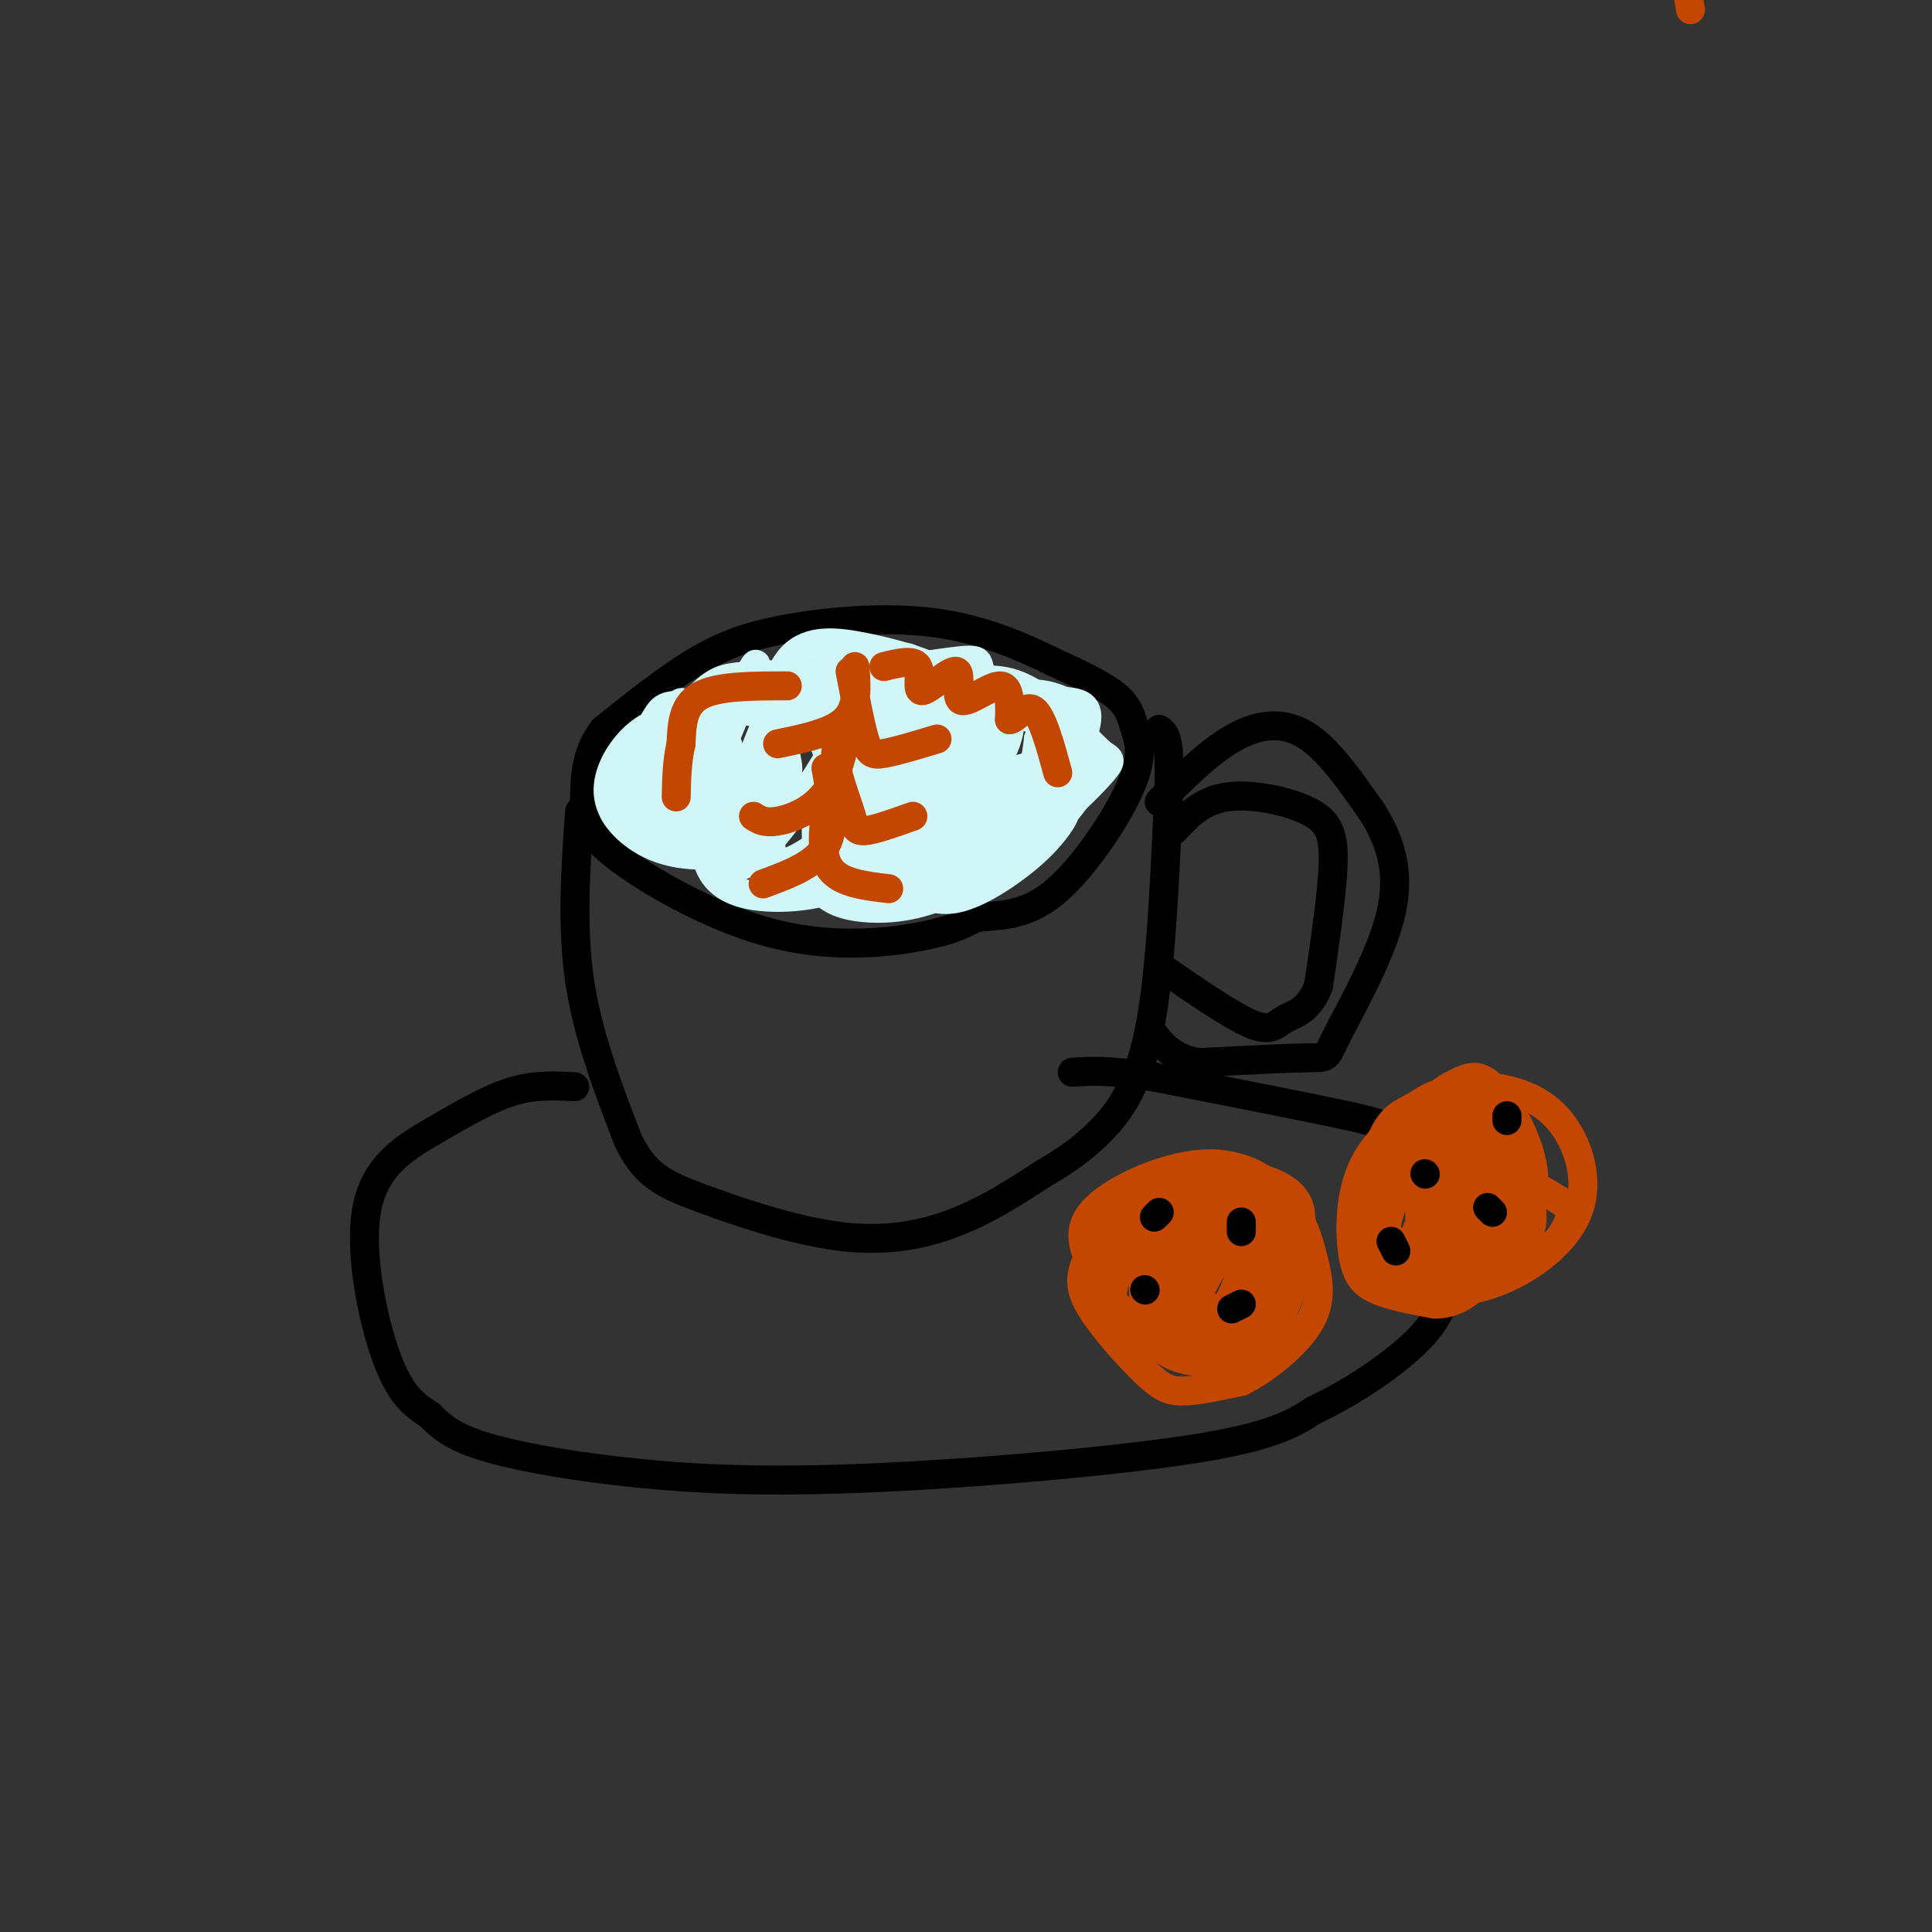 <svg viewBox='0 0 400 400' version='1.1' xmlns='http://www.w3.org/2000/svg' xmlns:xlink='http://www.w3.org/1999/xlink'><rect x="0" y="0" width="400" height="400" fill="#333333" stroke="none"/><g fill='none' stroke='rgb(0,0,0)' stroke-width='6' stroke-linecap='round' stroke-linejoin='round'><path d='M122,165c-1.190,2.780 -2.381,5.560 4,11c6.381,5.440 20.333,13.542 33,17c12.667,3.458 24.048,2.274 31,1c6.952,-1.274 9.476,-2.637 12,-4'/><path d='M202,190c4.532,-0.587 9.861,-0.055 16,-5c6.139,-4.945 13.089,-15.367 16,-22c2.911,-6.633 1.784,-9.478 1,-12c-0.784,-2.522 -1.224,-4.721 -4,-7c-2.776,-2.279 -7.888,-4.640 -13,-7'/><path d='M218,137c-5.887,-2.888 -14.104,-6.609 -24,-8c-9.896,-1.391 -21.472,-0.451 -30,1c-8.528,1.451 -14.008,3.415 -20,7c-5.992,3.585 -12.496,8.793 -19,14'/><path d='M125,151c-3.833,4.833 -3.917,9.917 -4,15'/><path d='M120,168c-0.833,11.833 -1.667,23.667 0,35c1.667,11.333 5.833,22.167 10,33'/><path d='M130,236c3.512,7.322 7.292,9.128 15,12c7.708,2.872 19.344,6.812 29,8c9.656,1.188 17.330,-0.375 24,-3c6.670,-2.625 12.335,-6.313 18,-10'/><path d='M216,243c4.952,-2.929 8.333,-5.250 12,-9c3.667,-3.750 7.619,-8.929 10,-21c2.381,-12.071 3.190,-31.036 4,-50'/><path d='M242,163c0.333,-10.333 -0.833,-11.167 -2,-12'/><path d='M240,166c4.978,-5.022 9.956,-10.044 15,-13c5.044,-2.956 10.156,-3.844 15,-1c4.844,2.844 9.422,9.422 14,16'/><path d='M284,168c3.716,5.793 6.006,12.274 4,21c-2.006,8.726 -8.309,19.695 -11,25c-2.691,5.305 -1.769,4.944 -6,5c-4.231,0.056 -13.616,0.528 -23,1'/><path d='M248,220c-5.500,-1.000 -7.750,-4.000 -10,-7'/><path d='M243,172c2.893,-3.119 5.786,-6.238 11,-7c5.214,-0.762 12.750,0.833 17,3c4.250,2.167 5.214,4.905 5,11c-0.214,6.095 -1.607,15.548 -3,25'/><path d='M273,204c-1.857,5.250 -5.000,5.875 -7,7c-2.000,1.125 -2.857,2.750 -7,1c-4.143,-1.750 -11.571,-6.875 -19,-12'/><path d='M119,225c-4.124,-0.226 -8.249,-0.453 -13,1c-4.751,1.453 -10.129,4.585 -16,8c-5.871,3.415 -12.234,7.112 -14,16c-1.766,8.888 1.067,22.968 4,31c2.933,8.032 5.967,10.016 9,12'/><path d='M89,293c3.031,3.174 6.108,5.107 13,7c6.892,1.893 17.600,3.744 30,5c12.400,1.256 26.492,1.915 48,1c21.508,-0.915 50.431,-3.404 67,-6c16.569,-2.596 20.785,-5.298 25,-8'/><path d='M272,292c8.511,-4.017 17.289,-10.059 22,-15c4.711,-4.941 5.353,-8.783 6,-13c0.647,-4.217 1.297,-8.811 -1,-14c-2.297,-5.189 -7.542,-10.974 -10,-14c-2.458,-3.026 -2.131,-3.293 -10,-5c-7.869,-1.707 -23.935,-4.853 -40,-8'/><path d='M239,223c-9.500,-1.500 -13.250,-1.250 -17,-1'/></g>
<g fill='none' stroke='rgb(208,246,247)' stroke-width='6' stroke-linecap='round' stroke-linejoin='round'><path d='M131,164c5.435,-10.566 10.871,-21.132 10,-18c-0.871,3.132 -8.048,19.963 -6,18c2.048,-1.963 13.321,-22.721 14,-22c0.679,0.721 -9.234,22.920 -11,28c-1.766,5.080 4.617,-6.960 11,-19'/><path d='M149,151c4.165,-7.631 9.079,-17.209 7,-12c-2.079,5.209 -11.151,25.205 -12,31c-0.849,5.795 6.526,-2.609 12,-12c5.474,-9.391 9.048,-19.768 8,-19c-1.048,0.768 -6.717,12.681 -10,23c-3.283,10.319 -4.179,19.044 0,17c4.179,-2.044 13.433,-14.858 18,-23c4.567,-8.142 4.448,-11.612 4,-14c-0.448,-2.388 -1.224,-3.694 -2,-5'/><path d='M174,137c-2.306,0.300 -7.070,3.551 -10,9c-2.930,5.449 -4.027,13.097 -5,20c-0.973,6.903 -1.821,13.061 2,13c3.821,-0.061 12.312,-6.340 17,-12c4.688,-5.660 5.573,-10.700 6,-15c0.427,-4.300 0.397,-7.861 0,-10c-0.397,-2.139 -1.160,-2.857 -4,-3c-2.840,-0.143 -7.757,0.290 -12,4c-4.243,3.710 -7.813,10.698 -9,18c-1.187,7.302 0.010,14.918 2,18c1.990,3.082 4.774,1.630 7,1c2.226,-0.630 3.895,-0.437 7,-3c3.105,-2.563 7.647,-7.883 11,-15c3.353,-7.117 5.518,-16.032 5,-21c-0.518,-4.968 -3.719,-5.991 -7,-4c-3.281,1.991 -6.640,6.995 -10,12'/><path d='M174,149c-2.825,6.742 -4.886,17.598 -5,23c-0.114,5.402 1.721,5.349 3,6c1.279,0.651 2.001,2.007 5,1c2.999,-1.007 8.273,-4.377 13,-11c4.727,-6.623 8.907,-16.499 10,-22c1.093,-5.501 -0.901,-6.627 -5,-7c-4.099,-0.373 -10.304,0.006 -15,5c-4.696,4.994 -7.882,14.601 -9,20c-1.118,5.399 -0.169,6.589 0,9c0.169,2.411 -0.442,6.044 5,5c5.442,-1.044 16.935,-6.763 24,-13c7.065,-6.237 9.700,-12.992 9,-17c-0.700,-4.008 -4.734,-5.270 -9,-6c-4.266,-0.730 -8.764,-0.927 -13,3c-4.236,3.927 -8.210,11.979 -9,18c-0.790,6.021 1.605,10.010 4,14'/><path d='M182,177c3.164,2.775 9.074,2.712 15,0c5.926,-2.712 11.867,-8.074 15,-11c3.133,-2.926 3.457,-3.417 4,-6c0.543,-2.583 1.305,-7.258 -1,-10c-2.305,-2.742 -7.677,-3.552 -12,-3c-4.323,0.552 -7.596,2.466 -10,8c-2.404,5.534 -3.940,14.688 -3,20c0.940,5.312 4.357,6.781 9,6c4.643,-0.781 10.511,-3.813 15,-10c4.489,-6.187 7.600,-15.528 9,-20c1.400,-4.472 1.091,-4.074 -1,-5c-2.091,-0.926 -5.964,-3.176 -11,-2c-5.036,1.176 -11.237,5.779 -15,11c-3.763,5.221 -5.090,11.059 -4,15c1.090,3.941 4.597,5.983 9,5c4.403,-0.983 9.701,-4.992 15,-9'/><path d='M216,166c4.602,-5.032 8.609,-13.111 9,-17c0.391,-3.889 -2.832,-3.589 -7,-4c-4.168,-0.411 -9.280,-1.533 -14,1c-4.720,2.533 -9.048,8.720 -11,14c-1.952,5.280 -1.528,9.653 1,12c2.528,2.347 7.161,2.669 12,-1c4.839,-3.669 9.883,-11.330 12,-15c2.117,-3.670 1.306,-3.349 0,-5c-1.306,-1.651 -3.107,-5.274 -9,-7c-5.893,-1.726 -15.877,-1.555 -21,-1c-5.123,0.555 -5.384,1.495 -7,4c-1.616,2.505 -4.588,6.574 -4,10c0.588,3.426 4.735,6.207 8,7c3.265,0.793 5.648,-0.402 8,-1c2.352,-0.598 4.672,-0.599 7,-3c2.328,-2.401 4.664,-7.200 7,-12'/><path d='M207,148c0.113,-3.706 -3.105,-6.969 -4,-9c-0.895,-2.031 0.533,-2.828 -6,-2c-6.533,0.828 -21.028,3.282 -28,5c-6.972,1.718 -6.422,2.701 -8,6c-1.578,3.299 -5.283,8.915 -6,13c-0.717,4.085 1.555,6.638 6,7c4.445,0.362 11.063,-1.468 15,-6c3.937,-4.532 5.194,-11.765 4,-16c-1.194,-4.235 -4.837,-5.472 -10,-6c-5.163,-0.528 -11.846,-0.348 -16,0c-4.154,0.348 -5.779,0.865 -9,4c-3.221,3.135 -8.039,8.888 -9,14c-0.961,5.112 1.933,9.582 4,12c2.067,2.418 3.307,2.782 7,1c3.693,-1.782 9.841,-5.711 13,-8c3.159,-2.289 3.331,-2.940 3,-5c-0.331,-2.060 -1.166,-5.530 -2,-9'/><path d='M161,149c-4.313,-2.120 -14.095,-2.920 -19,-3c-4.905,-0.080 -4.933,0.559 -7,4c-2.067,3.441 -6.173,9.684 -5,14c1.173,4.316 7.625,6.707 12,6c4.375,-0.707 6.671,-4.511 8,-8c1.329,-3.489 1.689,-6.662 0,-9c-1.689,-2.338 -5.429,-3.841 -9,-4c-3.571,-0.159 -6.974,1.026 -10,4c-3.026,2.974 -5.675,7.739 -5,12c0.675,4.261 4.672,8.020 9,10c4.328,1.980 8.986,2.183 12,2c3.014,-0.183 4.385,-0.751 6,-3c1.615,-2.249 3.474,-6.180 4,-8c0.526,-1.820 -0.281,-1.528 -2,-3c-1.719,-1.472 -4.348,-4.706 -6,-3c-1.652,1.706 -2.326,8.353 -3,15'/><path d='M146,175c0.186,4.555 2.151,8.442 8,10c5.849,1.558 15.583,0.787 21,-2c5.417,-2.787 6.518,-7.591 6,-11c-0.518,-3.409 -2.656,-5.423 -4,-7c-1.344,-1.577 -1.896,-2.718 -3,0c-1.104,2.718 -2.762,9.295 -3,13c-0.238,3.705 0.944,4.537 3,6c2.056,1.463 4.985,3.557 11,2c6.015,-1.557 15.115,-6.766 20,-11c4.885,-4.234 5.555,-7.493 6,-10c0.445,-2.507 0.663,-4.263 -2,-5c-2.663,-0.737 -8.209,-0.455 -12,2c-3.791,2.455 -5.828,7.084 -6,11c-0.172,3.916 1.522,7.119 4,8c2.478,0.881 5.739,-0.559 9,-2'/><path d='M204,179c3.436,-1.474 7.527,-4.159 10,-8c2.473,-3.841 3.328,-8.840 2,-11c-1.328,-2.160 -4.837,-1.483 -10,2c-5.163,3.483 -11.978,9.772 -14,13c-2.022,3.228 0.751,3.395 5,3c4.249,-0.395 9.975,-1.352 16,-5c6.025,-3.648 12.348,-9.987 15,-13c2.652,-3.013 1.631,-2.701 0,-4c-1.631,-1.299 -3.873,-4.209 -7,-6c-3.127,-1.791 -7.140,-2.463 -12,-1c-4.860,1.463 -10.567,5.060 -13,9c-2.433,3.940 -1.590,8.221 -1,10c0.590,1.779 0.928,1.056 4,0c3.072,-1.056 8.878,-2.445 12,-5c3.122,-2.555 3.561,-6.278 4,-10'/><path d='M215,153c1.276,-2.691 2.467,-4.419 -5,-7c-7.467,-2.581 -23.591,-6.016 -32,-5c-8.409,1.016 -9.103,6.483 -8,11c1.103,4.517 4.002,8.086 6,10c1.998,1.914 3.095,2.174 7,1c3.905,-1.174 10.618,-3.782 14,-7c3.382,-3.218 3.431,-7.045 3,-10c-0.431,-2.955 -1.344,-5.039 -5,-7c-3.656,-1.961 -10.054,-3.800 -16,-5c-5.946,-1.200 -11.439,-1.760 -15,2c-3.561,3.760 -5.189,11.839 -6,17c-0.811,5.161 -0.805,7.404 2,10c2.805,2.596 8.409,5.545 14,6c5.591,0.455 11.169,-1.584 15,-5c3.831,-3.416 5.916,-8.208 8,-13'/><path d='M197,151c0.015,-3.293 -3.949,-5.025 -10,-5c-6.051,0.025 -14.190,1.808 -19,3c-4.810,1.192 -6.292,1.794 -8,6c-1.708,4.206 -3.642,12.016 -4,17c-0.358,4.984 0.860,7.142 5,9c4.140,1.858 11.200,3.417 18,2c6.800,-1.417 13.338,-5.811 18,-11c4.662,-5.189 7.449,-11.172 6,-14c-1.449,-2.828 -7.133,-2.502 -13,-1c-5.867,1.502 -11.915,4.181 -16,9c-4.085,4.819 -6.205,11.777 -5,16c1.205,4.223 5.735,5.709 11,6c5.265,0.291 11.264,-0.614 18,-4c6.736,-3.386 14.210,-9.253 15,-12c0.790,-2.747 -5.105,-2.373 -11,-2'/><path d='M202,170c-3.476,0.409 -6.667,2.433 -9,5c-2.333,2.567 -3.808,5.679 -3,8c0.808,2.321 3.898,3.850 8,3c4.102,-0.850 9.216,-4.081 13,-7c3.784,-2.919 6.238,-5.527 8,-8c1.762,-2.473 2.831,-4.810 -1,-6c-3.831,-1.190 -12.564,-1.232 -18,0c-5.436,1.232 -7.575,3.739 -8,7c-0.425,3.261 0.865,7.277 5,8c4.135,0.723 11.114,-1.849 16,-5c4.886,-3.151 7.679,-6.883 10,-10c2.321,-3.117 4.168,-5.619 2,-10c-2.168,-4.381 -8.353,-10.641 -14,-13c-5.647,-2.359 -10.756,-0.817 -14,1c-3.244,1.817 -4.622,3.908 -6,6'/><path d='M191,149c-1.786,1.976 -3.250,3.917 -3,7c0.250,3.083 2.214,7.310 6,6c3.786,-1.310 9.393,-8.155 15,-15'/></g>
<g fill='none' stroke='rgb(195,71,1)' stroke-width='6' stroke-linecap='round' stroke-linejoin='round'><path d='M350,2c0.000,0.000 -1.000,-6.000 -1,-6'/><path d='M177,138c0.333,4.167 0.667,8.333 -2,11c-2.667,2.667 -8.333,3.833 -14,5'/><path d='M176,139c1.067,5.511 2.133,11.022 3,14c0.867,2.978 1.533,3.422 4,3c2.467,-0.422 6.733,-1.711 11,-3'/><path d='M176,148c-1.111,6.067 -2.222,12.133 -5,16c-2.778,3.867 -7.222,5.533 -10,6c-2.778,0.467 -3.889,-0.267 -5,-1'/><path d='M176,151c-1.577,1.429 -3.155,2.857 -3,6c0.155,3.143 2.042,8.000 3,11c0.958,3.000 0.988,4.143 3,4c2.012,-0.143 6.006,-1.571 10,-3'/><path d='M171,159c1.083,6.000 2.167,12.000 0,16c-2.167,4.000 -7.583,6.000 -13,8'/><path d='M171,167c-0.583,5.083 -1.167,10.167 1,13c2.167,2.833 7.083,3.417 12,4'/><path d='M183,138c3.066,-0.746 6.132,-1.491 7,0c0.868,1.491 -0.461,5.220 1,5c1.461,-0.220 5.711,-4.389 7,-4c1.289,0.389 -0.384,5.335 1,6c1.384,0.665 5.824,-2.953 8,-3c2.176,-0.047 2.088,3.476 2,7'/><path d='M209,149c1.200,0.067 3.200,-3.267 5,-2c1.800,1.267 3.400,7.133 5,13'/><path d='M163,142c-7.167,0.000 -14.333,0.000 -18,2c-3.667,2.000 -3.833,6.000 -4,10'/><path d='M141,154c-0.833,3.500 -0.917,7.250 -1,11'/><path d='M261,244c-6.832,-1.431 -13.663,-2.862 -20,0c-6.337,2.862 -12.179,10.015 -15,15c-2.821,4.985 -2.622,7.800 0,12c2.622,4.200 7.668,9.785 11,13c3.332,3.215 4.952,4.062 8,4c3.048,-0.062 7.524,-1.031 12,-2'/><path d='M257,286c4.918,-2.412 11.214,-7.441 14,-12c2.786,-4.559 2.063,-8.648 1,-13c-1.063,-4.352 -2.465,-8.967 -6,-13c-3.535,-4.033 -9.201,-7.484 -17,-7c-7.799,0.484 -17.730,4.903 -22,9c-4.270,4.097 -2.881,7.872 -1,12c1.881,4.128 4.252,8.608 9,11c4.748,2.392 11.874,2.696 19,3'/><path d='M254,276c4.734,-0.362 7.069,-2.767 10,-8c2.931,-5.233 6.458,-13.293 5,-18c-1.458,-4.707 -7.902,-6.063 -12,-7c-4.098,-0.937 -5.851,-1.457 -10,0c-4.149,1.457 -10.693,4.891 -14,10c-3.307,5.109 -3.376,11.892 -3,16c0.376,4.108 1.195,5.539 4,7c2.805,1.461 7.594,2.951 11,4c3.406,1.049 5.430,1.657 9,-2c3.570,-3.657 8.686,-11.579 10,-18c1.314,-6.421 -1.176,-11.339 -6,-14c-4.824,-2.661 -11.983,-3.064 -16,-2c-4.017,1.064 -4.891,3.594 -7,9c-2.109,5.406 -5.452,13.686 -5,19c0.452,5.314 4.699,7.661 10,7c5.301,-0.661 11.658,-4.332 15,-7c3.342,-2.668 3.671,-4.334 4,-6'/><path d='M259,266c1.365,-3.141 2.778,-7.994 3,-11c0.222,-3.006 -0.745,-4.167 -4,-6c-3.255,-1.833 -8.797,-4.339 -13,-2c-4.203,2.339 -7.066,9.522 -8,15c-0.934,5.478 0.061,9.252 3,12c2.939,2.748 7.823,4.471 12,2c4.177,-2.471 7.648,-9.136 9,-14c1.352,-4.864 0.586,-7.927 -2,-10c-2.586,-2.073 -6.993,-3.158 -11,0c-4.007,3.158 -7.614,10.557 -9,16c-1.386,5.443 -0.552,8.930 2,11c2.552,2.070 6.822,2.723 11,-1c4.178,-3.723 8.264,-11.823 9,-17c0.736,-5.177 -1.879,-7.432 -4,-9c-2.121,-1.568 -3.749,-2.448 -6,-2c-2.251,0.448 -5.126,2.224 -8,4'/><path d='M243,254c-2.237,1.398 -3.828,2.894 -5,7c-1.172,4.106 -1.923,10.821 0,15c1.923,4.179 6.521,5.823 11,6c4.479,0.177 8.839,-1.114 12,-4c3.161,-2.886 5.124,-7.369 6,-10c0.876,-2.631 0.664,-3.411 -1,-6c-1.664,-2.589 -4.780,-6.986 -9,-8c-4.220,-1.014 -9.544,1.355 -13,6c-3.456,4.645 -5.045,11.565 -4,15c1.045,3.435 4.723,3.385 7,3c2.277,-0.385 3.152,-1.104 5,-3c1.848,-1.896 4.669,-4.969 5,-10c0.331,-5.031 -1.829,-12.019 -5,-10c-3.171,2.019 -7.354,13.043 -9,18c-1.646,4.957 -0.756,3.845 2,3c2.756,-0.845 7.378,-1.422 12,-2'/><path d='M257,274c2.510,-1.260 2.787,-3.411 2,-6c-0.787,-2.589 -2.636,-5.616 -5,-7c-2.364,-1.384 -5.241,-1.126 -7,0c-1.759,1.126 -2.399,3.119 -2,6c0.399,2.881 1.837,6.649 4,7c2.163,0.351 5.052,-2.715 7,-8c1.948,-5.285 2.955,-12.788 1,-12c-1.955,0.788 -6.873,9.866 -9,14c-2.127,4.134 -1.465,3.324 0,3c1.465,-0.324 3.732,-0.162 6,0'/><path d='M314,228c-4.828,-1.812 -9.656,-3.625 -13,-3c-3.344,0.625 -5.203,3.687 -8,9c-2.797,5.313 -6.533,12.875 -7,19c-0.467,6.125 2.333,10.811 7,13c4.667,2.189 11.200,1.882 18,-1c6.800,-2.882 13.868,-8.338 16,-15c2.132,-6.662 -0.671,-14.531 -5,-19c-4.329,-4.469 -10.184,-5.539 -14,-6c-3.816,-0.461 -5.594,-0.314 -10,2c-4.406,2.314 -11.439,6.796 -15,13c-3.561,6.204 -3.651,14.132 -3,19c0.651,4.868 2.043,6.677 5,8c2.957,1.323 7.478,2.162 12,3'/><path d='M297,270c3.410,0.045 5.934,-1.342 9,-4c3.066,-2.658 6.675,-6.586 9,-11c2.325,-4.414 3.368,-9.313 2,-15c-1.368,-5.687 -5.147,-12.163 -8,-15c-2.853,-2.837 -4.780,-2.036 -7,-1c-2.220,1.036 -4.734,2.306 -8,7c-3.266,4.694 -7.283,12.811 -8,19c-0.717,6.189 1.867,10.450 6,12c4.133,1.550 9.816,0.390 13,-1c3.184,-1.390 3.870,-3.011 5,-4c1.130,-0.989 2.705,-1.347 4,-4c1.295,-2.653 2.310,-7.603 0,-13c-2.310,-5.397 -7.944,-11.242 -12,-13c-4.056,-1.758 -6.535,0.571 -9,2c-2.465,1.429 -4.916,1.958 -7,7c-2.084,5.042 -3.802,14.597 -3,19c0.802,4.403 4.122,3.654 6,4c1.878,0.346 2.313,1.785 6,1c3.687,-0.785 10.625,-3.796 14,-7c3.375,-3.204 3.188,-6.602 3,-10'/><path d='M312,243c-0.459,-4.396 -3.108,-10.384 -5,-14c-1.892,-3.616 -3.028,-4.858 -6,-3c-2.972,1.858 -7.780,6.818 -11,13c-3.220,6.182 -4.852,13.587 -4,18c0.852,4.413 4.190,5.835 9,4c4.810,-1.835 11.094,-6.928 14,-11c2.906,-4.072 2.434,-7.125 0,-11c-2.434,-3.875 -6.829,-8.572 -11,-8c-4.171,0.572 -8.118,6.415 -10,12c-1.882,5.585 -1.699,10.913 0,14c1.699,3.087 4.914,3.932 10,3c5.086,-0.932 12.044,-3.642 14,-9c1.956,-5.358 -1.089,-13.366 -5,-15c-3.911,-1.634 -8.689,3.104 -11,7c-2.311,3.896 -2.156,6.948 -2,10'/><path d='M294,253c-0.835,2.927 -1.921,5.243 -1,7c0.921,1.757 3.851,2.955 7,2c3.149,-0.955 6.518,-4.064 9,-7c2.482,-2.936 4.077,-5.698 4,-9c-0.077,-3.302 -1.827,-7.145 -5,-7c-3.173,0.145 -7.768,4.278 -11,9c-3.232,4.722 -5.102,10.034 -4,12c1.102,1.966 5.176,0.588 9,-1c3.824,-1.588 7.398,-3.384 9,-8c1.602,-4.616 1.230,-12.052 1,-16c-0.230,-3.948 -0.320,-4.407 -3,-2c-2.680,2.407 -7.950,7.681 -11,13c-3.050,5.319 -3.879,10.683 -3,13c0.879,2.317 3.468,1.585 7,0c3.532,-1.585 8.009,-4.024 10,-7c1.991,-2.976 1.495,-6.488 1,-10'/><path d='M313,242c-0.862,-3.528 -3.517,-7.347 -8,-4c-4.483,3.347 -10.795,13.859 -13,20c-2.205,6.141 -0.303,7.909 5,7c5.303,-0.909 14.007,-4.495 17,-10c2.993,-5.505 0.275,-12.929 -3,-16c-3.275,-3.071 -7.109,-1.789 -10,2c-2.891,3.789 -4.841,10.084 -4,13c0.841,2.916 4.471,2.454 8,1c3.529,-1.454 6.956,-3.899 9,-7c2.044,-3.101 2.705,-6.859 2,-10c-0.705,-3.141 -2.777,-5.667 -5,-5c-2.223,0.667 -4.599,4.526 -7,10c-2.401,5.474 -4.829,12.564 -4,16c0.829,3.436 4.914,3.218 9,3'/><path d='M309,262c3.570,0.167 7.994,-0.915 11,-3c3.006,-2.085 4.595,-5.171 5,-7c0.405,-1.829 -0.374,-2.399 -3,-4c-2.626,-1.601 -7.100,-4.231 -12,-6c-4.900,-1.769 -10.226,-2.676 -15,-1c-4.774,1.676 -8.997,5.934 -10,11c-1.003,5.066 1.212,10.939 6,13c4.788,2.061 12.147,0.309 16,-1c3.853,-1.309 4.198,-2.177 6,-4c1.802,-1.823 5.059,-4.603 4,-10c-1.059,-5.397 -6.435,-13.411 -10,-17c-3.565,-3.589 -5.318,-2.755 -7,-2c-1.682,0.755 -3.293,1.429 -6,6c-2.707,4.571 -6.509,13.040 -7,17c-0.491,3.960 2.329,3.412 5,3c2.671,-0.412 5.192,-0.689 8,-4c2.808,-3.311 5.904,-9.655 9,-16'/><path d='M309,237c0.467,-3.511 -2.867,-4.289 -5,-4c-2.133,0.289 -3.067,1.644 -4,3'/></g>
<g fill='none' stroke='rgb(0,0,0)' stroke-width='6' stroke-linecap='round' stroke-linejoin='round'><path d='M239,252c0.000,0.000 1.000,-1.000 1,-1'/><path d='M237,267c0.000,0.000 0.100,0.100 0.1,0.1'/><path d='M255,271c0.000,0.000 2.000,-1.000 2,-1'/><path d='M257,255c0.000,0.000 0.000,-2.000 0,-2'/><path d='M295,243c0.000,0.000 0.100,0.100 0.1,0.1'/><path d='M288,257c0.000,0.000 1.000,2.000 1,2'/><path d='M309,251c0.000,0.000 -1.000,-1.000 -1,-1'/><path d='M312,232c0.000,0.000 0.000,-1.000 0,-1'/></g>
</svg>